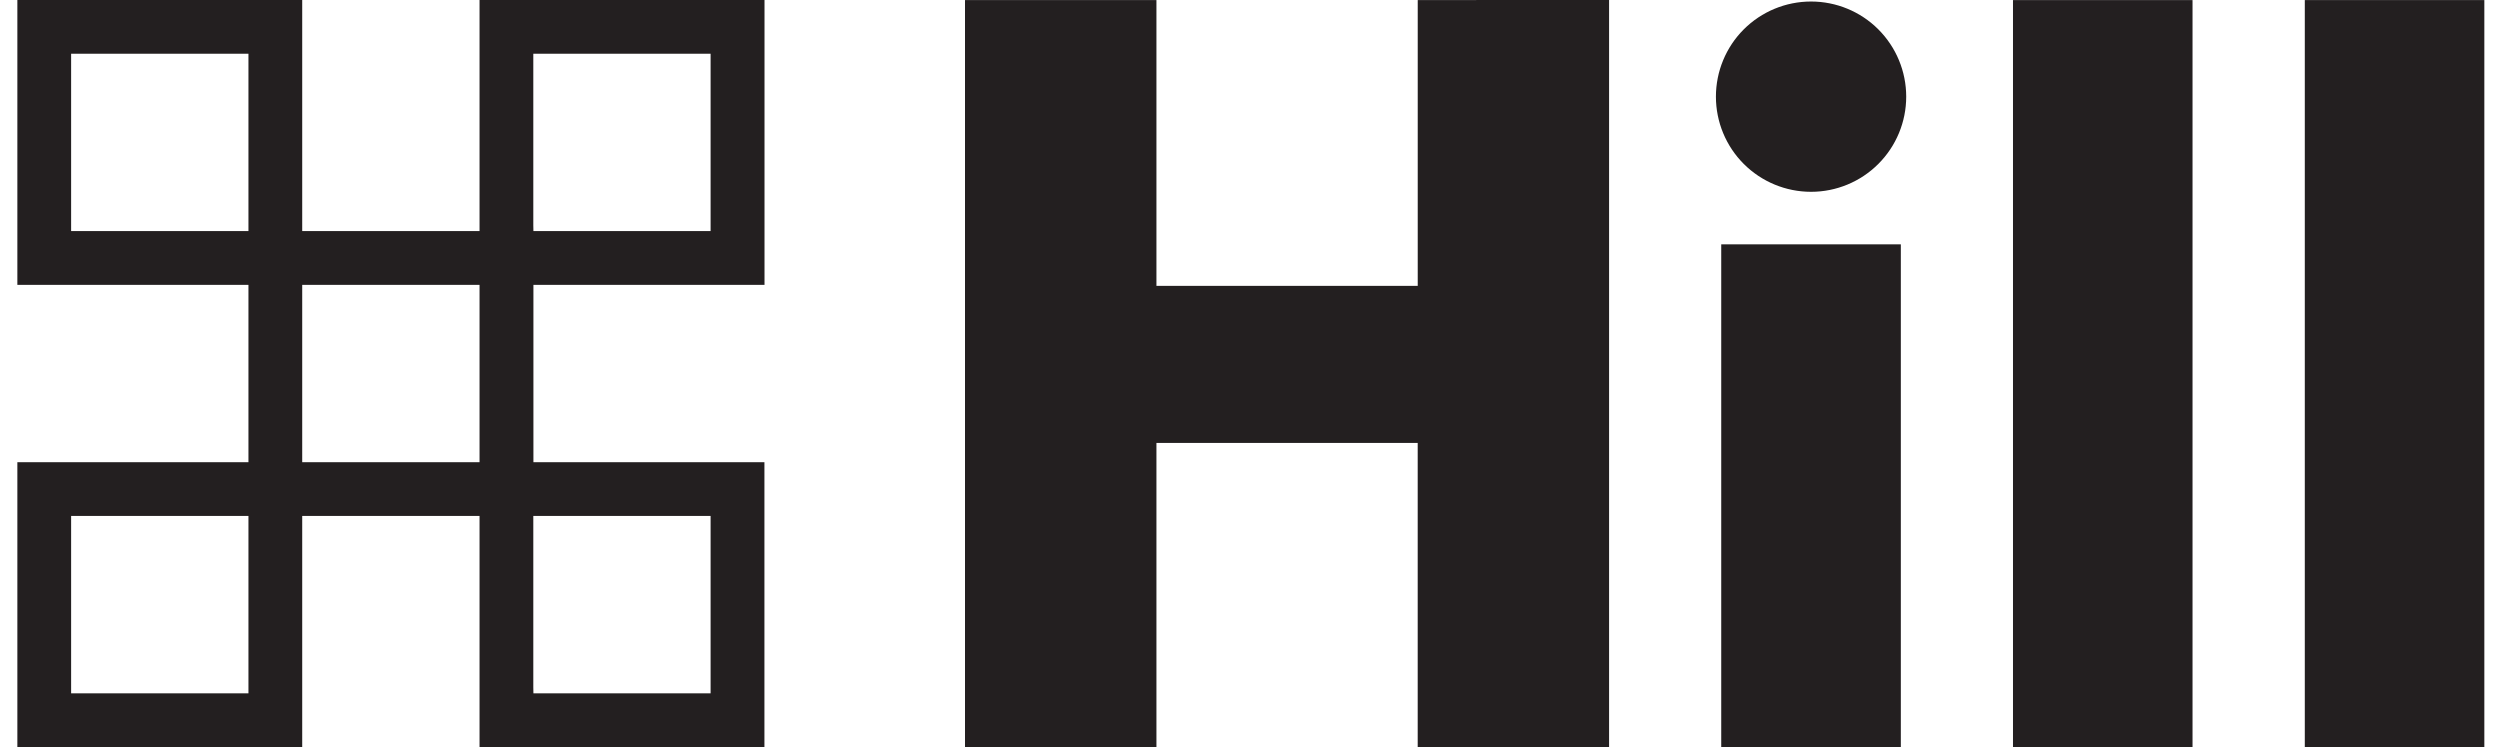 <svg width="87" height="26" viewBox="0 0 87 26" fill="none" xmlns="http://www.w3.org/2000/svg">
<g clip-path="url(#clip0_15002_21999)">
<path d="M49.337 0.003V9.948H40.244V0.003H33.582V26.003H40.244V15.415H49.336V25.997H55.996V-0.003L49.337 0.003Z" fill="#231F20"/>
<path d="M66.336 3.364C66.336 4.242 65.987 5.084 65.366 5.705C64.745 6.326 63.903 6.675 63.025 6.675C62.147 6.675 61.304 6.326 60.683 5.705C60.062 5.084 59.714 4.242 59.714 3.364C59.714 2.486 60.062 1.643 60.683 1.022C61.304 0.401 62.147 0.053 63.025 0.053C63.903 0.053 64.745 0.401 65.366 1.022C65.987 1.643 66.336 2.486 66.336 3.364Z" fill="#231F20"/>
<path d="M59.899 8.503H66.149V25.999H59.899V8.503Z" fill="#231F20"/>
<path d="M70.052 0.003H76.3V25.999H70.052V0.003Z" fill="#231F20"/>
<path d="M80.207 0.003H86.455V25.999H80.207V0.003Z" fill="#231F20"/>
<path d="M16.688 25.998H26.602V16.084H18.563V9.913H26.605V0H16.688V8.042H10.517V0H0.604V9.913H8.646V16.084H0.604V25.998H10.517V17.954H16.688V25.995V25.998ZM18.559 7.831V1.871H24.729V8.042H18.563L18.559 7.831ZM18.559 23.916V17.954H24.729V24.129H18.563L18.559 23.916ZM8.646 2.083V8.042H2.475V1.871H8.646V2.083ZM8.646 18.167V24.129H2.475V17.954H8.646V18.167ZM16.688 10.125V16.084H10.517V9.913H16.688V10.125Z" fill="#231F20"/>
</g>
<defs>
<clipPath id="clip0_15002_21999">
<rect width="85.851" height="26" fill="white" transform="translate(0.604)"/>
</clipPath>
</defs>
</svg>
